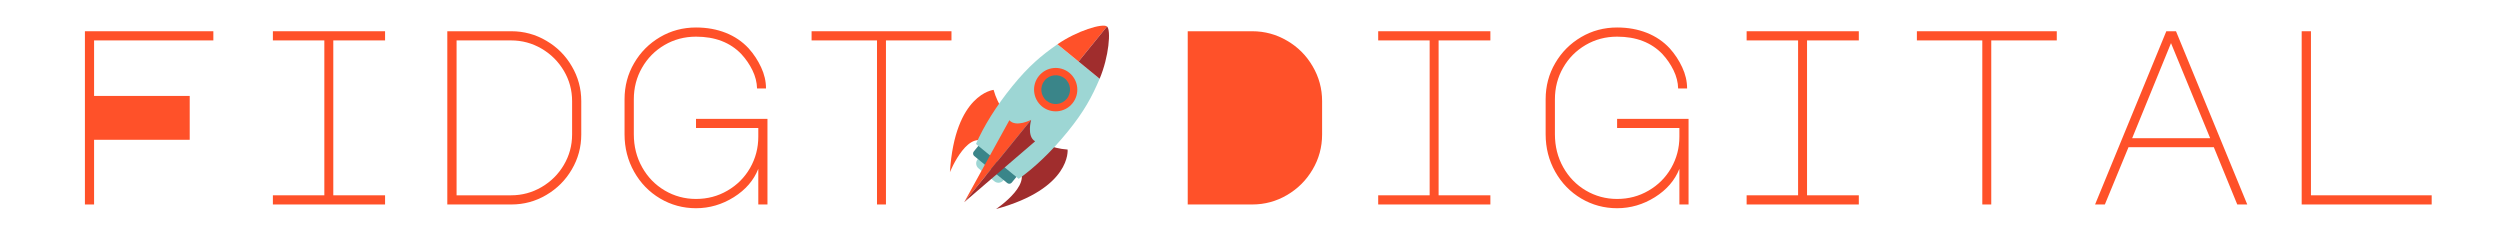 <?xml version="1.0" encoding="UTF-8"?>
<svg xmlns="http://www.w3.org/2000/svg" xmlns:xlink="http://www.w3.org/1999/xlink" width="375pt" height="35.25pt" viewBox="0 0 375 35.25" version="1.2">
<defs>
<g>
<symbol overflow="visible" id="glyph0-0">
<path style="stroke:none;" d="M 0.828 -25.984 L 26.844 -25.984 L 26.844 0 L 0.828 0 Z M 24.453 -24.609 L 2.203 -24.609 L 2.203 -2.359 Z M 3.172 -1.375 L 25.438 -1.375 L 25.438 -23.641 Z M 3.172 -1.375 "/>
</symbol>
<symbol overflow="visible" id="glyph0-1">
<path style="stroke:none;" d="M 24.125 -25.984 L 24.125 -24.609 L 6.234 -24.609 L 6.234 -16.281 L 20.578 -16.281 L 20.578 -9.703 L 6.234 -9.703 L 6.234 0 L 4.859 0 L 4.859 -25.984 Z M 24.125 -25.984 "/>
</symbol>
<symbol overflow="visible" id="glyph0-2">
<path style="stroke:none;" d="M 22.25 -25.984 L 22.25 -24.609 L 14.484 -24.609 L 14.484 -1.375 L 22.25 -1.375 L 22.25 0 L 5.422 0 L 5.422 -1.375 L 13.141 -1.375 L 13.141 -24.609 L 5.422 -24.609 L 5.422 -25.984 Z M 22.25 -25.984 "/>
</symbol>
<symbol overflow="visible" id="glyph0-3">
<path style="stroke:none;" d="M 13.562 -25.984 C 15.445 -25.984 17.191 -25.508 18.797 -24.562 C 20.41 -23.625 21.688 -22.348 22.625 -20.734 C 23.57 -19.129 24.047 -17.383 24.047 -15.5 L 24.047 -10.5 C 24.047 -8.602 23.57 -6.852 22.625 -5.25 C 21.688 -3.645 20.41 -2.367 18.797 -1.422 C 17.191 -0.473 15.445 0 13.562 0 L 3.953 0 L 3.953 -25.984 Z M 22.672 -15.5 C 22.672 -17.145 22.258 -18.66 21.438 -20.047 C 20.613 -21.441 19.5 -22.551 18.094 -23.375 C 16.688 -24.195 15.16 -24.609 13.516 -24.609 L 5.344 -24.609 L 5.344 -1.375 L 13.516 -1.375 C 15.16 -1.375 16.688 -1.785 18.094 -2.609 C 19.5 -3.43 20.613 -4.539 21.438 -5.938 C 22.258 -7.332 22.672 -8.852 22.672 -10.5 Z M 22.672 -15.5 "/>
</symbol>
<symbol overflow="visible" id="glyph0-4">
<path style="stroke:none;" d="M 22.969 -5.344 C 22.289 -3.625 21.066 -2.207 19.297 -1.094 C 17.535 0.008 15.645 0.562 13.625 0.562 C 11.688 0.562 9.895 0.078 8.25 -0.891 C 6.602 -1.867 5.301 -3.207 4.344 -4.906 C 3.383 -6.613 2.906 -8.488 2.906 -10.531 L 2.906 -15.766 C 2.906 -17.754 3.383 -19.566 4.344 -21.203 C 5.301 -22.848 6.598 -24.148 8.234 -25.109 C 9.867 -26.066 11.664 -26.547 13.625 -26.547 C 15.25 -26.547 16.734 -26.281 18.078 -25.75 C 19.422 -25.219 20.566 -24.441 21.516 -23.422 C 22.285 -22.566 22.91 -21.617 23.391 -20.578 C 23.879 -19.535 24.125 -18.477 24.125 -17.406 L 22.781 -17.406 C 22.758 -18.32 22.531 -19.227 22.094 -20.125 C 21.656 -21.02 21.098 -21.832 20.422 -22.562 C 18.754 -24.301 16.488 -25.172 13.625 -25.172 C 11.906 -25.172 10.332 -24.754 8.906 -23.922 C 7.477 -23.086 6.352 -21.953 5.531 -20.516 C 4.707 -19.086 4.297 -17.504 4.297 -15.766 L 4.297 -10.531 C 4.297 -8.719 4.711 -7.066 5.547 -5.578 C 6.379 -4.098 7.508 -2.938 8.938 -2.094 C 10.375 -1.25 11.938 -0.828 13.625 -0.828 C 15.344 -0.828 16.914 -1.242 18.344 -2.078 C 19.781 -2.91 20.91 -4.039 21.734 -5.469 C 22.555 -6.906 22.969 -8.469 22.969 -10.156 L 22.969 -11.469 L 13.625 -11.469 L 13.625 -12.844 L 24.344 -12.844 L 24.344 0 L 22.969 0 Z M 22.969 -5.344 "/>
</symbol>
<symbol overflow="visible" id="glyph0-5">
<path style="stroke:none;" d="M 24.312 -25.984 L 24.312 -24.609 L 14.484 -24.609 L 14.484 0 L 13.141 0 L 13.141 -24.609 L 3.328 -24.609 L 3.328 -25.984 Z M 24.312 -25.984 "/>
</symbol>
<symbol overflow="visible" id="glyph0-6">
<path style="stroke:none;" d=""/>
</symbol>
<symbol overflow="visible" id="glyph0-7">
<path style="stroke:none;" d="M 4.484 0 L 4.484 -25.984 L 14.156 -25.984 C 16.039 -25.984 17.785 -25.508 19.391 -24.562 C 21.004 -23.625 22.281 -22.348 23.219 -20.734 C 24.164 -19.129 24.641 -17.383 24.641 -15.5 L 24.641 -10.5 C 24.641 -8.602 24.164 -6.852 23.219 -5.25 C 22.281 -3.645 21.004 -2.367 19.391 -1.422 C 17.785 -0.473 16.039 0 14.156 0 Z M 4.484 0 "/>
</symbol>
<symbol overflow="visible" id="glyph0-8">
<path style="stroke:none;" d="M 13.109 -25.984 L 14.562 -25.984 L 25.25 0 L 23.75 0 L 20.234 -8.594 L 7.438 -8.594 L 3.891 0 L 2.422 0 Z M 7.984 -9.938 L 19.688 -9.938 L 13.812 -24.203 Z M 7.984 -9.938 "/>
</symbol>
<symbol overflow="visible" id="glyph0-9">
<path style="stroke:none;" d="M 5.781 0 L 5.781 -25.984 L 7.172 -25.984 L 7.172 -1.375 L 25.281 -1.375 L 25.281 0 Z M 5.781 0 "/>
</symbol>
</g>
<clipPath id="clip1">
  <path d="M 149 21 L 161 21 L 161 31.355 L 149 31.355 Z M 149 21 "/>
</clipPath>
<clipPath id="clip2">
  <path d="M 142.457 13 L 152 13 L 152 26 L 142.457 26 Z M 142.457 13 "/>
</clipPath>
<clipPath id="clip3">
  <path d="M 158 3.449 L 166.691 3.449 L 166.691 10 L 158 10 Z M 158 3.449 "/>
</clipPath>
<clipPath id="clip4">
  <path d="M 161 3.449 L 166.691 3.449 L 166.691 12 L 161 12 Z M 161 3.449 "/>
</clipPath>
</defs>
<g id="surface1">
<g style="fill:rgb(100%,31.76%,16.08%);fill-opacity:1;">
  <use xlink:href="#glyph0-1" x="7.878" y="30.671"/>
</g>
<g style="fill:rgb(100%,31.76%,16.08%);fill-opacity:1;">
  <use xlink:href="#glyph0-2" x="35.51" y="30.671"/>
</g>
<g style="fill:rgb(100%,31.76%,16.08%);fill-opacity:1;">
  <use xlink:href="#glyph0-3" x="63.143" y="30.671"/>
</g>
<g style="fill:rgb(100%,31.76%,16.08%);fill-opacity:1;">
  <use xlink:href="#glyph0-4" x="90.776" y="30.671"/>
</g>
<g style="fill:rgb(100%,31.76%,16.08%);fill-opacity:1;">
  <use xlink:href="#glyph0-5" x="118.409" y="30.671"/>
</g>
<g style="fill:rgb(100%,31.76%,16.08%);fill-opacity:1;">
  <use xlink:href="#glyph0-6" x="146.041" y="30.671"/>
</g>
<g style="fill:rgb(100%,31.76%,16.08%);fill-opacity:1;">
  <use xlink:href="#glyph0-7" x="173.674" y="30.671"/>
</g>
<g style="fill:rgb(100%,31.76%,16.08%);fill-opacity:1;">
  <use xlink:href="#glyph0-2" x="201.307" y="30.671"/>
</g>
<g style="fill:rgb(100%,31.76%,16.08%);fill-opacity:1;">
  <use xlink:href="#glyph0-4" x="228.94" y="30.671"/>
</g>
<g style="fill:rgb(100%,31.76%,16.08%);fill-opacity:1;">
  <use xlink:href="#glyph0-2" x="256.572" y="30.671"/>
</g>
<g style="fill:rgb(100%,31.76%,16.08%);fill-opacity:1;">
  <use xlink:href="#glyph0-5" x="284.205" y="30.671"/>
</g>
<g style="fill:rgb(100%,31.76%,16.08%);fill-opacity:1;">
  <use xlink:href="#glyph0-8" x="311.838" y="30.671"/>
</g>
<g style="fill:rgb(100%,31.76%,16.08%);fill-opacity:1;">
  <use xlink:href="#glyph0-9" x="339.471" y="30.671"/>
</g>
<g clip-path="url(#clip1)" clip-rule="nonzero">
<path style=" stroke:none;fill-rule:nonzero;fill:rgb(62.749%,17.65%,17.65%);fill-opacity:1;" d="M 155.953 21.191 C 155.953 21.191 157.66 22.27 160.141 22.434 C 160.141 22.434 160.746 28.262 149.402 31.355 C 149.402 31.355 155.879 27.055 152.086 24.699 Z M 155.953 21.191 "/>
</g>
<g clip-path="url(#clip2)" clip-rule="nonzero">
<path style=" stroke:none;fill-rule:nonzero;fill:rgb(100%,31.76%,16.08%);fill-opacity:1;" d="M 151.094 17.348 C 151.094 17.348 149.699 15.887 149.039 13.48 C 149.039 13.48 143.223 14.059 142.488 25.828 C 142.488 25.828 145.387 18.602 148.449 21.852 Z M 151.094 17.348 "/>
</g>
<path style=" stroke:none;fill-rule:nonzero;fill:rgb(61.569%,83.919%,83.139%);fill-opacity:1;" d="M 150.504 27.059 C 150.172 27.469 149.566 27.531 149.156 27.195 L 146.777 25.25 C 146.367 24.914 146.305 24.309 146.641 23.898 L 147.82 22.445 C 148.152 22.035 148.758 21.973 149.168 22.309 L 151.547 24.258 C 151.957 24.59 152.02 25.195 151.684 25.609 Z M 150.504 27.059 "/>
<path style=" stroke:none;fill-rule:nonzero;fill:rgb(22.749%,52.159%,53.729%);fill-opacity:1;" d="M 151.766 27.387 C 151.598 27.594 151.293 27.625 151.09 27.457 L 146.133 23.402 C 145.93 23.234 145.898 22.934 146.066 22.727 L 148.168 20.141 C 148.332 19.938 148.637 19.906 148.84 20.074 L 153.797 24.129 C 154 24.293 154.031 24.598 153.863 24.805 Z M 151.766 27.387 "/>
<path style=" stroke:none;fill-rule:nonzero;fill:rgb(61.569%,83.919%,83.139%);fill-opacity:1;" d="M 158.562 6.68 C 156.199 8.332 154.32 9.891 151.848 12.93 C 149.414 15.926 147.539 18.965 146.398 21.594 L 152.805 26.832 C 155.141 25.184 157.734 22.73 160.168 19.73 C 162.637 16.695 163.781 14.531 164.918 11.879 C 164.926 11.855 164.938 11.836 164.945 11.812 L 158.621 6.641 C 158.602 6.652 158.582 6.668 158.562 6.68 Z M 158.562 6.68 "/>
<path style=" stroke:none;fill-rule:nonzero;fill:rgb(100%,31.76%,16.08%);fill-opacity:1;" d="M 160.867 15.504 C 159.734 16.898 157.691 17.105 156.301 15.969 C 154.914 14.832 154.707 12.781 155.836 11.391 C 156.969 9.996 159.016 9.785 160.402 10.922 C 161.793 12.059 162 14.109 160.867 15.504 Z M 160.867 15.504 "/>
<path style=" stroke:none;fill-rule:nonzero;fill:rgb(22.749%,52.159%,53.729%);fill-opacity:1;" d="M 156.992 15.121 C 156.07 14.367 155.934 13.004 156.684 12.082 C 157.434 11.156 158.793 11.02 159.715 11.77 C 160.637 12.523 160.773 13.891 160.023 14.812 C 159.273 15.734 157.914 15.875 156.992 15.121 Z M 156.992 15.121 "/>
<path style=" stroke:none;fill-rule:nonzero;fill:rgb(100%,31.76%,16.08%);fill-opacity:1;" d="M 154.672 17.973 C 154.672 17.973 152.383 19.16 151.406 18.035 L 144.633 30.324 Z M 154.672 17.973 "/>
<path style=" stroke:none;fill-rule:nonzero;fill:rgb(62.749%,17.65%,17.65%);fill-opacity:1;" d="M 154.672 17.973 C 154.672 17.973 153.973 20.465 155.27 21.195 L 144.633 30.324 Z M 154.672 17.973 "/>
<g clip-path="url(#clip3)" clip-rule="nonzero">
<path style=" stroke:none;fill-rule:nonzero;fill:rgb(100%,31.76%,16.08%);fill-opacity:1;" d="M 158.621 6.641 L 161.785 9.227 L 166.051 3.973 C 165.41 3.449 161.559 4.609 158.621 6.641 Z M 158.621 6.641 "/>
</g>
<g clip-path="url(#clip4)" clip-rule="nonzero">
<path style=" stroke:none;fill-rule:nonzero;fill:rgb(62.749%,17.65%,17.65%);fill-opacity:1;" d="M 166.051 3.973 L 161.785 9.227 L 164.945 11.812 C 166.34 8.52 166.672 4.48 166.051 3.973 Z M 166.051 3.973 "/>
</g>
</g>
</svg>
